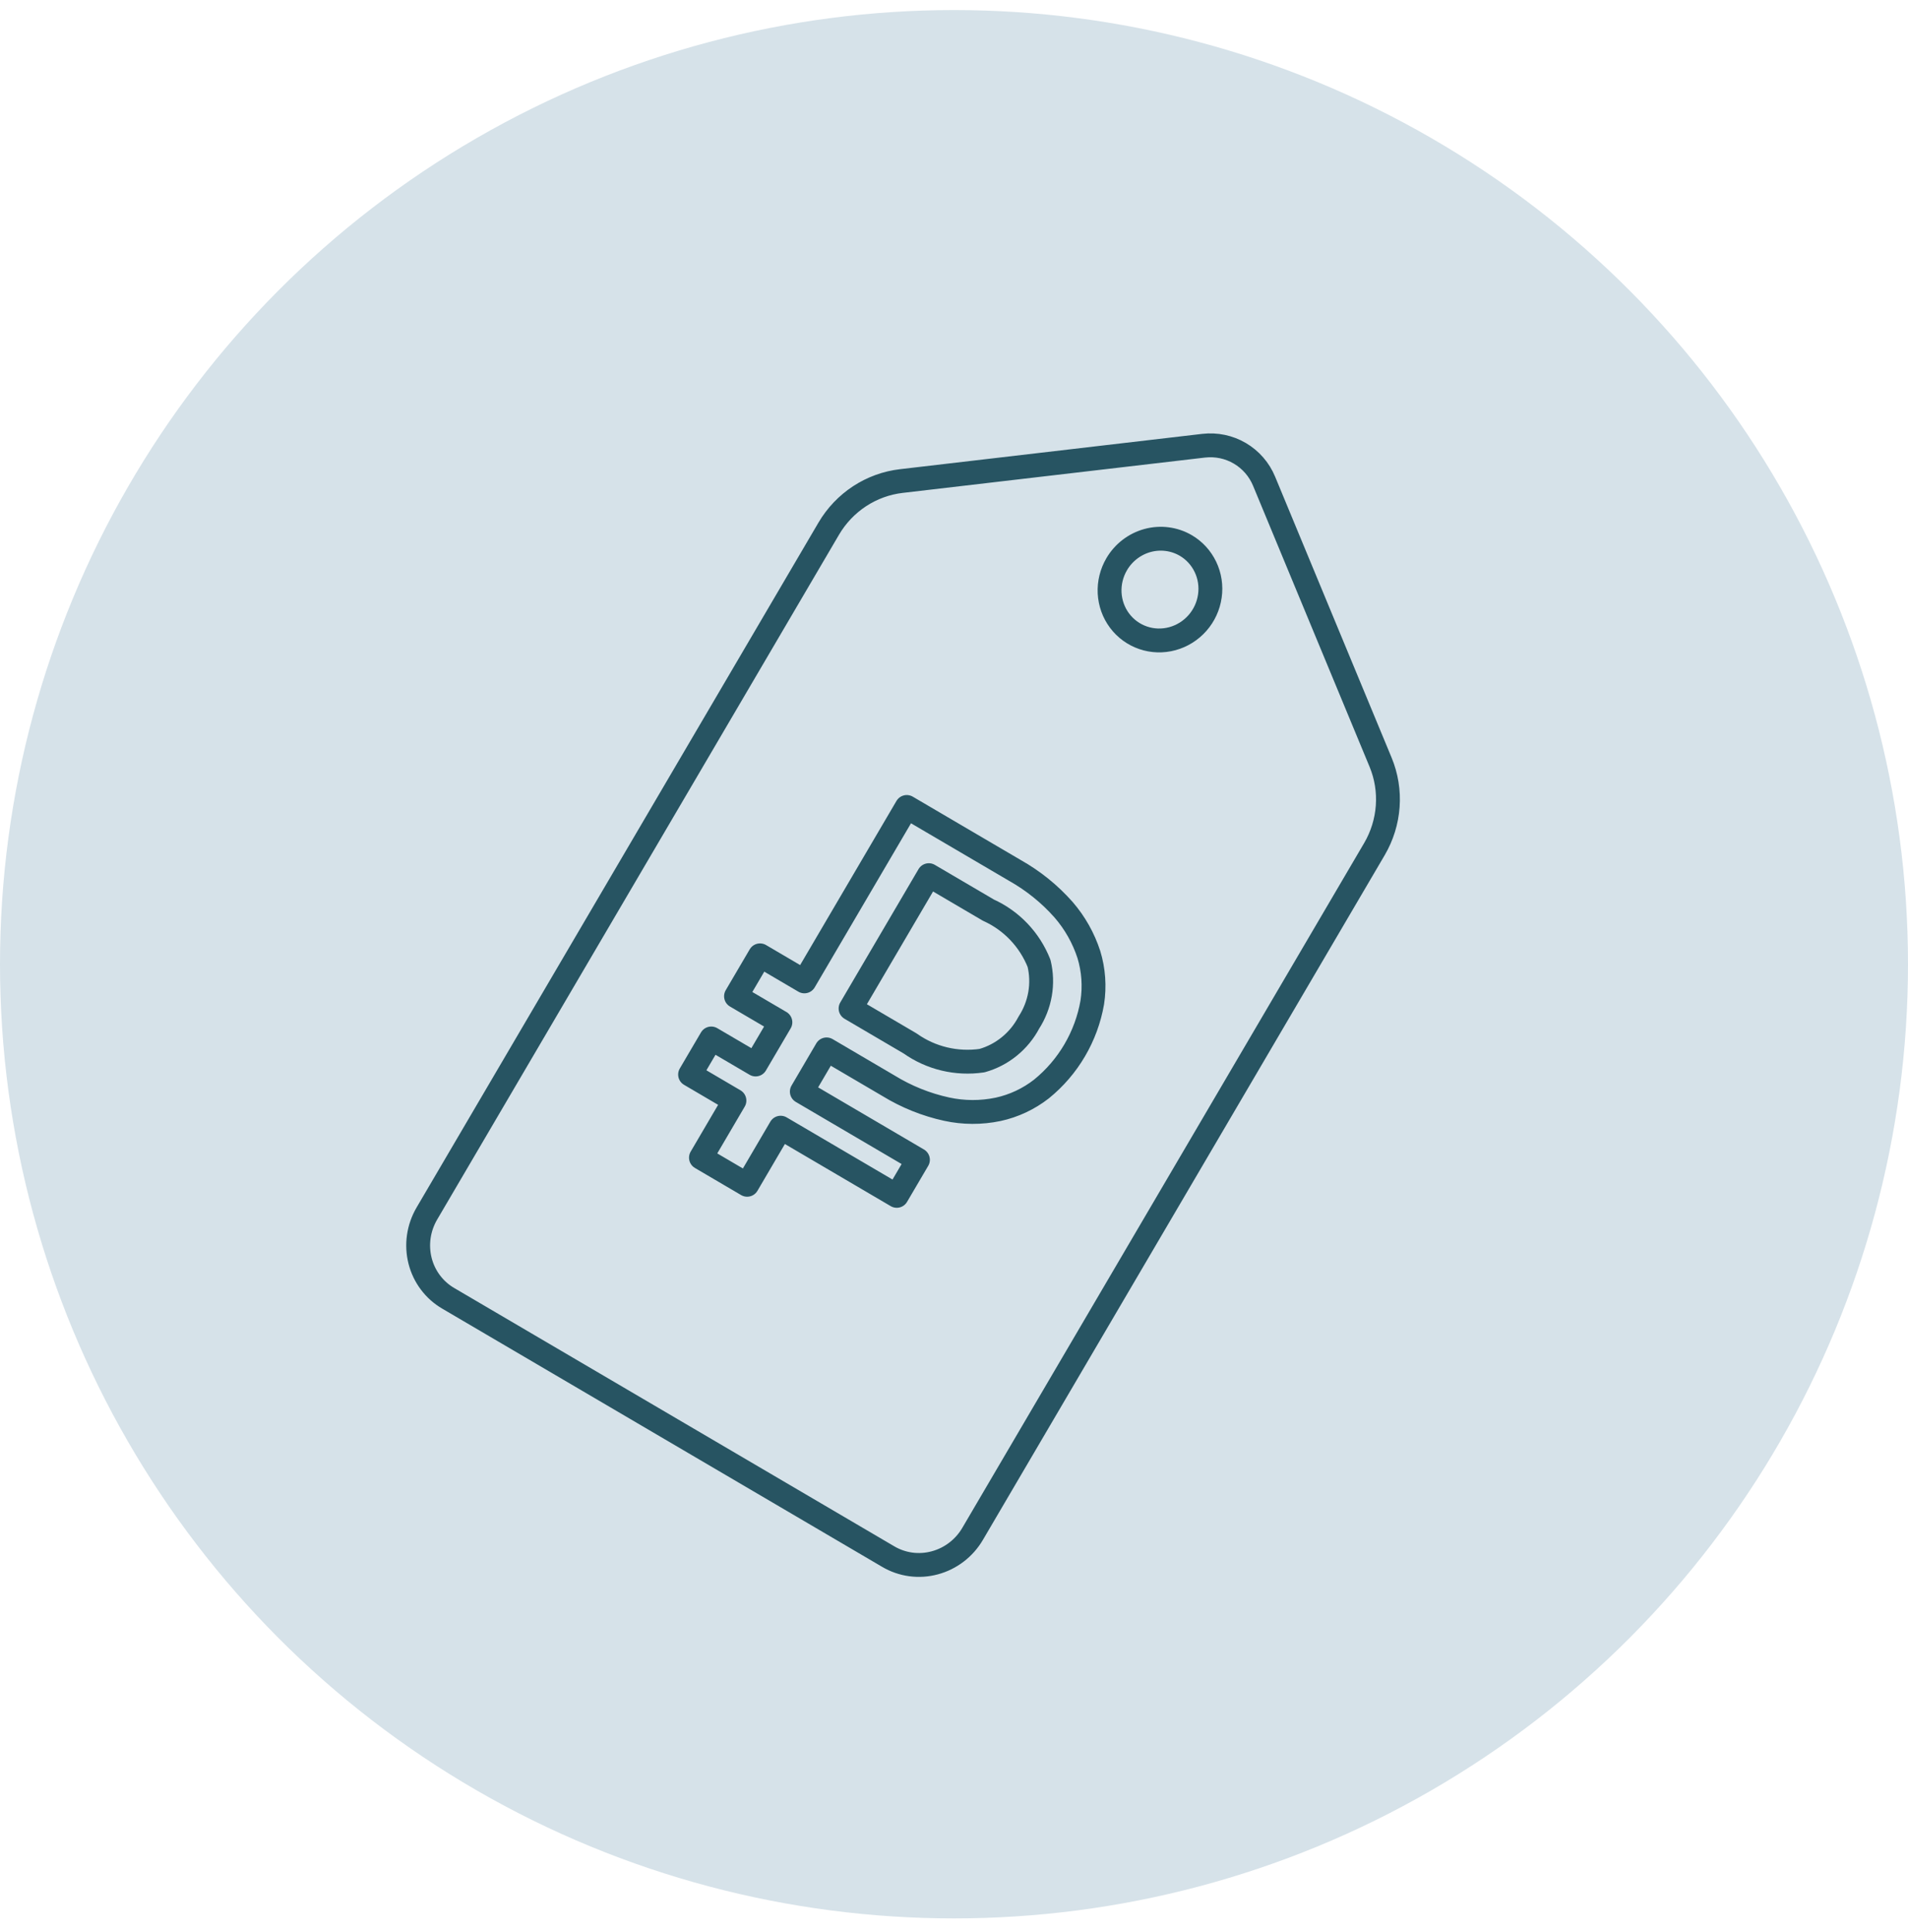 <?xml version="1.0" encoding="UTF-8"?> <svg xmlns="http://www.w3.org/2000/svg" width="80" height="81" viewBox="0 0 80 81" fill="none"> <circle cx="40" cy="40.422" r="40" fill="#D6E2E9"></circle> <path d="M41.44 38.153L38.944 36.688L35.663 42.277L38.159 43.742C39.031 44.361 40.108 44.619 41.174 44.463C41.59 44.346 41.979 44.145 42.317 43.87C42.655 43.596 42.934 43.256 43.138 42.87C43.374 42.505 43.534 42.096 43.608 41.669C43.682 41.242 43.667 40.805 43.566 40.386C43.171 39.39 42.41 38.591 41.44 38.153V38.153Z" fill="#D6E2E9" stroke="#275462" stroke-linecap="round" stroke-linejoin="round"></path> <path d="M57.889 31.96L53.001 20.172C52.797 19.68 52.44 19.271 51.984 19.003C51.528 18.735 50.996 18.624 50.467 18.685L37.793 20.166C37.17 20.238 36.57 20.456 36.041 20.802C35.512 21.149 35.069 21.615 34.748 22.162L17.898 50.873C17.724 51.17 17.609 51.497 17.56 51.836C17.511 52.176 17.529 52.52 17.612 52.851C17.695 53.181 17.843 53.491 18.046 53.761C18.249 54.032 18.504 54.259 18.796 54.429L37.238 65.252C37.528 65.424 37.851 65.536 38.186 65.582C38.522 65.627 38.864 65.605 39.193 65.516C39.522 65.428 39.832 65.275 40.104 65.067C40.376 64.859 40.606 64.599 40.78 64.302L57.63 35.592C57.95 35.044 58.14 34.43 58.185 33.8C58.23 33.169 58.128 32.539 57.889 31.96V31.96ZM49.713 22.864C50.073 23.073 50.361 23.387 50.542 23.765C50.723 24.142 50.788 24.568 50.728 24.986C50.669 25.405 50.488 25.799 50.208 26.117C49.928 26.435 49.562 26.664 49.157 26.774C48.751 26.885 48.324 26.872 47.93 26.737C47.535 26.602 47.191 26.352 46.941 26.017C46.691 25.683 46.547 25.28 46.525 24.858C46.504 24.437 46.607 24.017 46.822 23.651C47.108 23.163 47.574 22.806 48.116 22.658C48.657 22.511 49.232 22.585 49.713 22.864V22.864ZM43.666 45.653C43.13 46.071 42.508 46.362 41.849 46.505C41.135 46.654 40.401 46.651 39.692 46.497C38.829 46.309 38.004 45.977 37.253 45.516L34.657 43.992L33.619 45.762L38.488 48.62L37.6 50.132L32.731 47.274L31.327 49.668L29.39 48.531L30.794 46.138L28.934 45.046L29.822 43.534L31.682 44.625L32.721 42.856L30.86 41.764L31.867 40.049L33.727 41.141L38.019 33.829L42.551 36.488C43.32 36.92 44.012 37.478 44.597 38.14C45.071 38.688 45.431 39.326 45.656 40.019C45.852 40.664 45.901 41.349 45.798 42.021C45.55 43.448 44.791 44.741 43.666 45.653V45.653Z" fill="#D6E2E9" stroke="#275462" stroke-linecap="round" stroke-linejoin="round"></path> </svg> 
